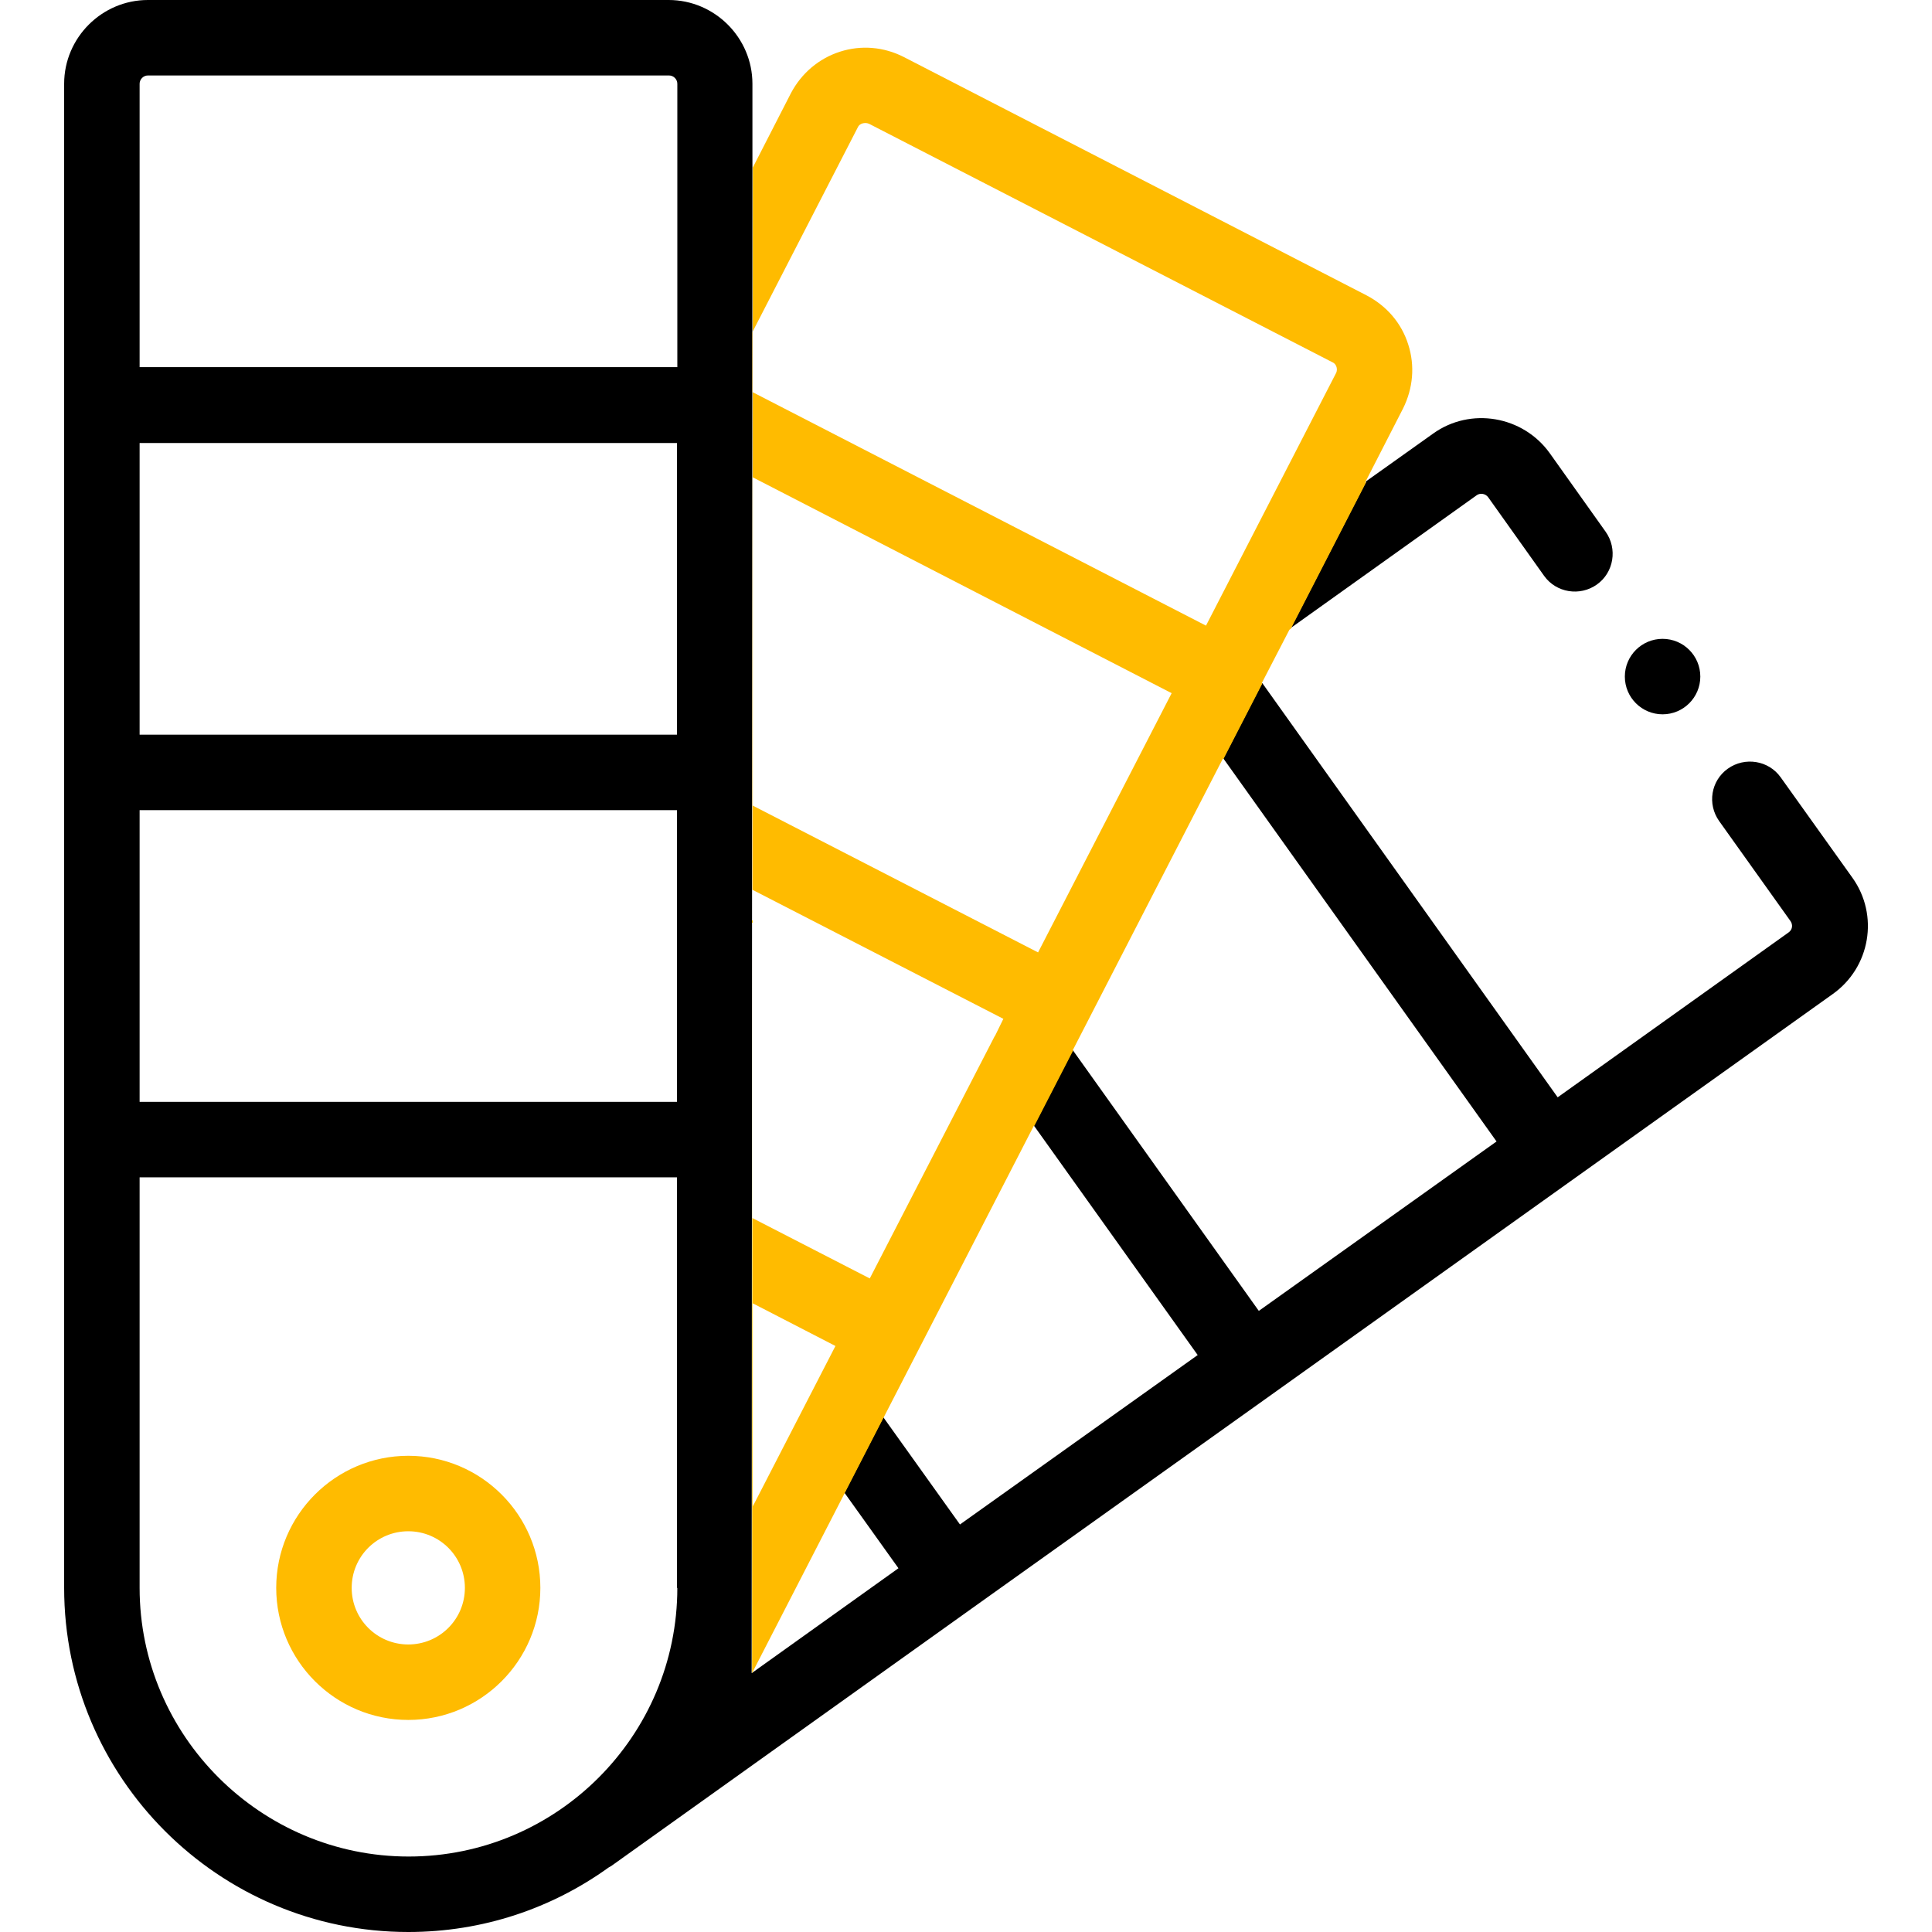 <?xml version="1.0" encoding="UTF-8"?> <!-- Generator: Adobe Illustrator 25.2.3, SVG Export Plug-In . SVG Version: 6.00 Build 0) --> <svg xmlns="http://www.w3.org/2000/svg" xmlns:xlink="http://www.w3.org/1999/xlink" id="Capa_1" x="0px" y="0px" viewBox="0 0 512 512" style="enable-background:new 0 0 512 512;" xml:space="preserve"> <style type="text/css"> .st0{fill:#FFBB00;} .st1{fill:none;} </style> <g> <path class="st0" d="M108.2,385.8c-19.3,0-35,15.7-35,35s15.7,35,35,35s35-15.7,35-35S127.5,385.8,108.2,385.8z M108.2,435.8 c-8.3,0-15-6.7-15-15s6.7-15,15-15s15,6.7,15,15S116.5,435.8,108.2,435.8z"></path> <path d="M490.9,232.6L471.9,206c-3.2-4.5-9.5-5.5-14-2.3c-4.5,3.2-5.5,9.4-2.3,13.9l18.9,26.5c0.7,1,0.5,2.3-0.5,3l-61.2,43.7 L334.5,181l-10.3,20l72.4,101.5l-63,44.9l-49.3-69.1l-10.3,20l43.4,60.8l-63,44.9l-20.3-28.4l-10.3,20l14.3,20l-38.9,27.8l0.2-399 V22.2c0-12.2-10-22.2-22.2-22.2H39.2C27,0,17,10,17,22.2v398.6c0,50.3,40.9,91.2,91.2,91.2c19.8,0,38.1-6.3,53.1-17.1 c0.2-0.1,0.5-0.3,0.7-0.4l95.9-68.5l79.2-56.5c0,0,0,0,0,0s0,0,0,0l148.5-106C495.7,256.4,498,242.5,490.9,232.6z M179.5,420.8 c0,39.3-32,71.2-71.2,71.2S37,460,37,420.8V312h142.4V420.8z M179.5,292H37v-77.3h142.4V292z M179.5,194.7H37v-77.3h142.4V194.7z M179.5,97.3H37V22.2c0-1.2,1-2.2,2.2-2.2h138.1c1.2,0,2.2,1,2.2,2.2V97.3z M394.4,131.8l14.8,20.8c3.2,4.5,9.5,5.5,14,2.3 c4.5-3.2,5.5-9.5,2.3-14l-14.8-20.8c-7.1-9.9-21-12.3-30.9-5.2l-17.7,12.6l-20,38.9l49.3-35.2C392.3,130.6,393.7,130.8,394.4,131.8 z"></path> <circle cx="440.6" cy="179.3" r="10"></circle> </g> <path class="st0" d="M373.2,91.3c-1.8-5.7-5.7-10.2-11-13L239.5,15.1c-5.3-2.7-11.3-3.2-16.9-1.4c-5.6,1.8-10.2,5.7-13,11 l-10.1,19.7l-0.2,399l24.6-47.8l0,0l10.3-20l0,0l39.8-77.3l0.1,0.1l10.3-20l-0.1-0.1l39.8-77.3l0.1,0.2l10.3-20l-0.1-0.2l7.3-14.1 l0.4-0.3l20-38.9l-0.4,0.3l10.1-19.7C374.5,102.9,375,96.9,373.2,91.3z M199.5,399.2v-53.8l21.9,11.3L199.5,399.2z M263.7,274.5 c0,0-0.1,0.1-0.1,0.1l-33.1,64.2l-31.1-16v-87l66.5,34.2L263.7,274.5z M275.1,252.4l-75.6-38.9v-87l111,57.2L275.1,252.4z M354,99 l-34.4,66.8l-120.2-61.9V88l27.9-54.2c0.3-0.7,0.9-1,1.3-1.1c0.4-0.1,1-0.2,1.7,0.1l122.8,63.2c0.7,0.3,1,0.9,1.1,1.3 C354.3,97.7,354.4,98.3,354,99z"></path> <polygon class="st1" points="221.4,356.7 199.5,399.2 199.5,345.4 "></polygon> <polygon class="st1" points="223.8,395.5 223.9,395.5 199.2,443.3 "></polygon> <path class="st1" d="M263.6,274.7l-33.1,64.2l-31.1-16v-87l66.5,34.2l-2.3,4.4C263.6,274.6,263.6,274.6,263.6,274.7z"></path> <polygon class="st1" points="274,298.2 274,298.3 234.2,375.6 234.2,375.5 "></polygon> <polygon class="st1" points="310.5,183.6 275.1,252.4 199.5,213.4 199.5,126.4 "></polygon> <polygon class="st1" points="324.1,200.9 324.2,201 284.3,278.3 284.3,278.2 "></polygon> <polygon class="st1" points="341.7,166.7 342,166.5 334.5,181 334.4,180.9 "></polygon> <path class="st1" d="M354.2,97.3c0.1,0.4,0.2,1-0.1,1.7l-34.4,66.8l-120.2-61.9V88l27.9-54.2c0.3-0.7,0.9-1,1.3-1.1 c0.4-0.1,1-0.2,1.7,0.1l122.8,63.2C353.8,96.4,354,97,354.2,97.3z"></path> </svg> 